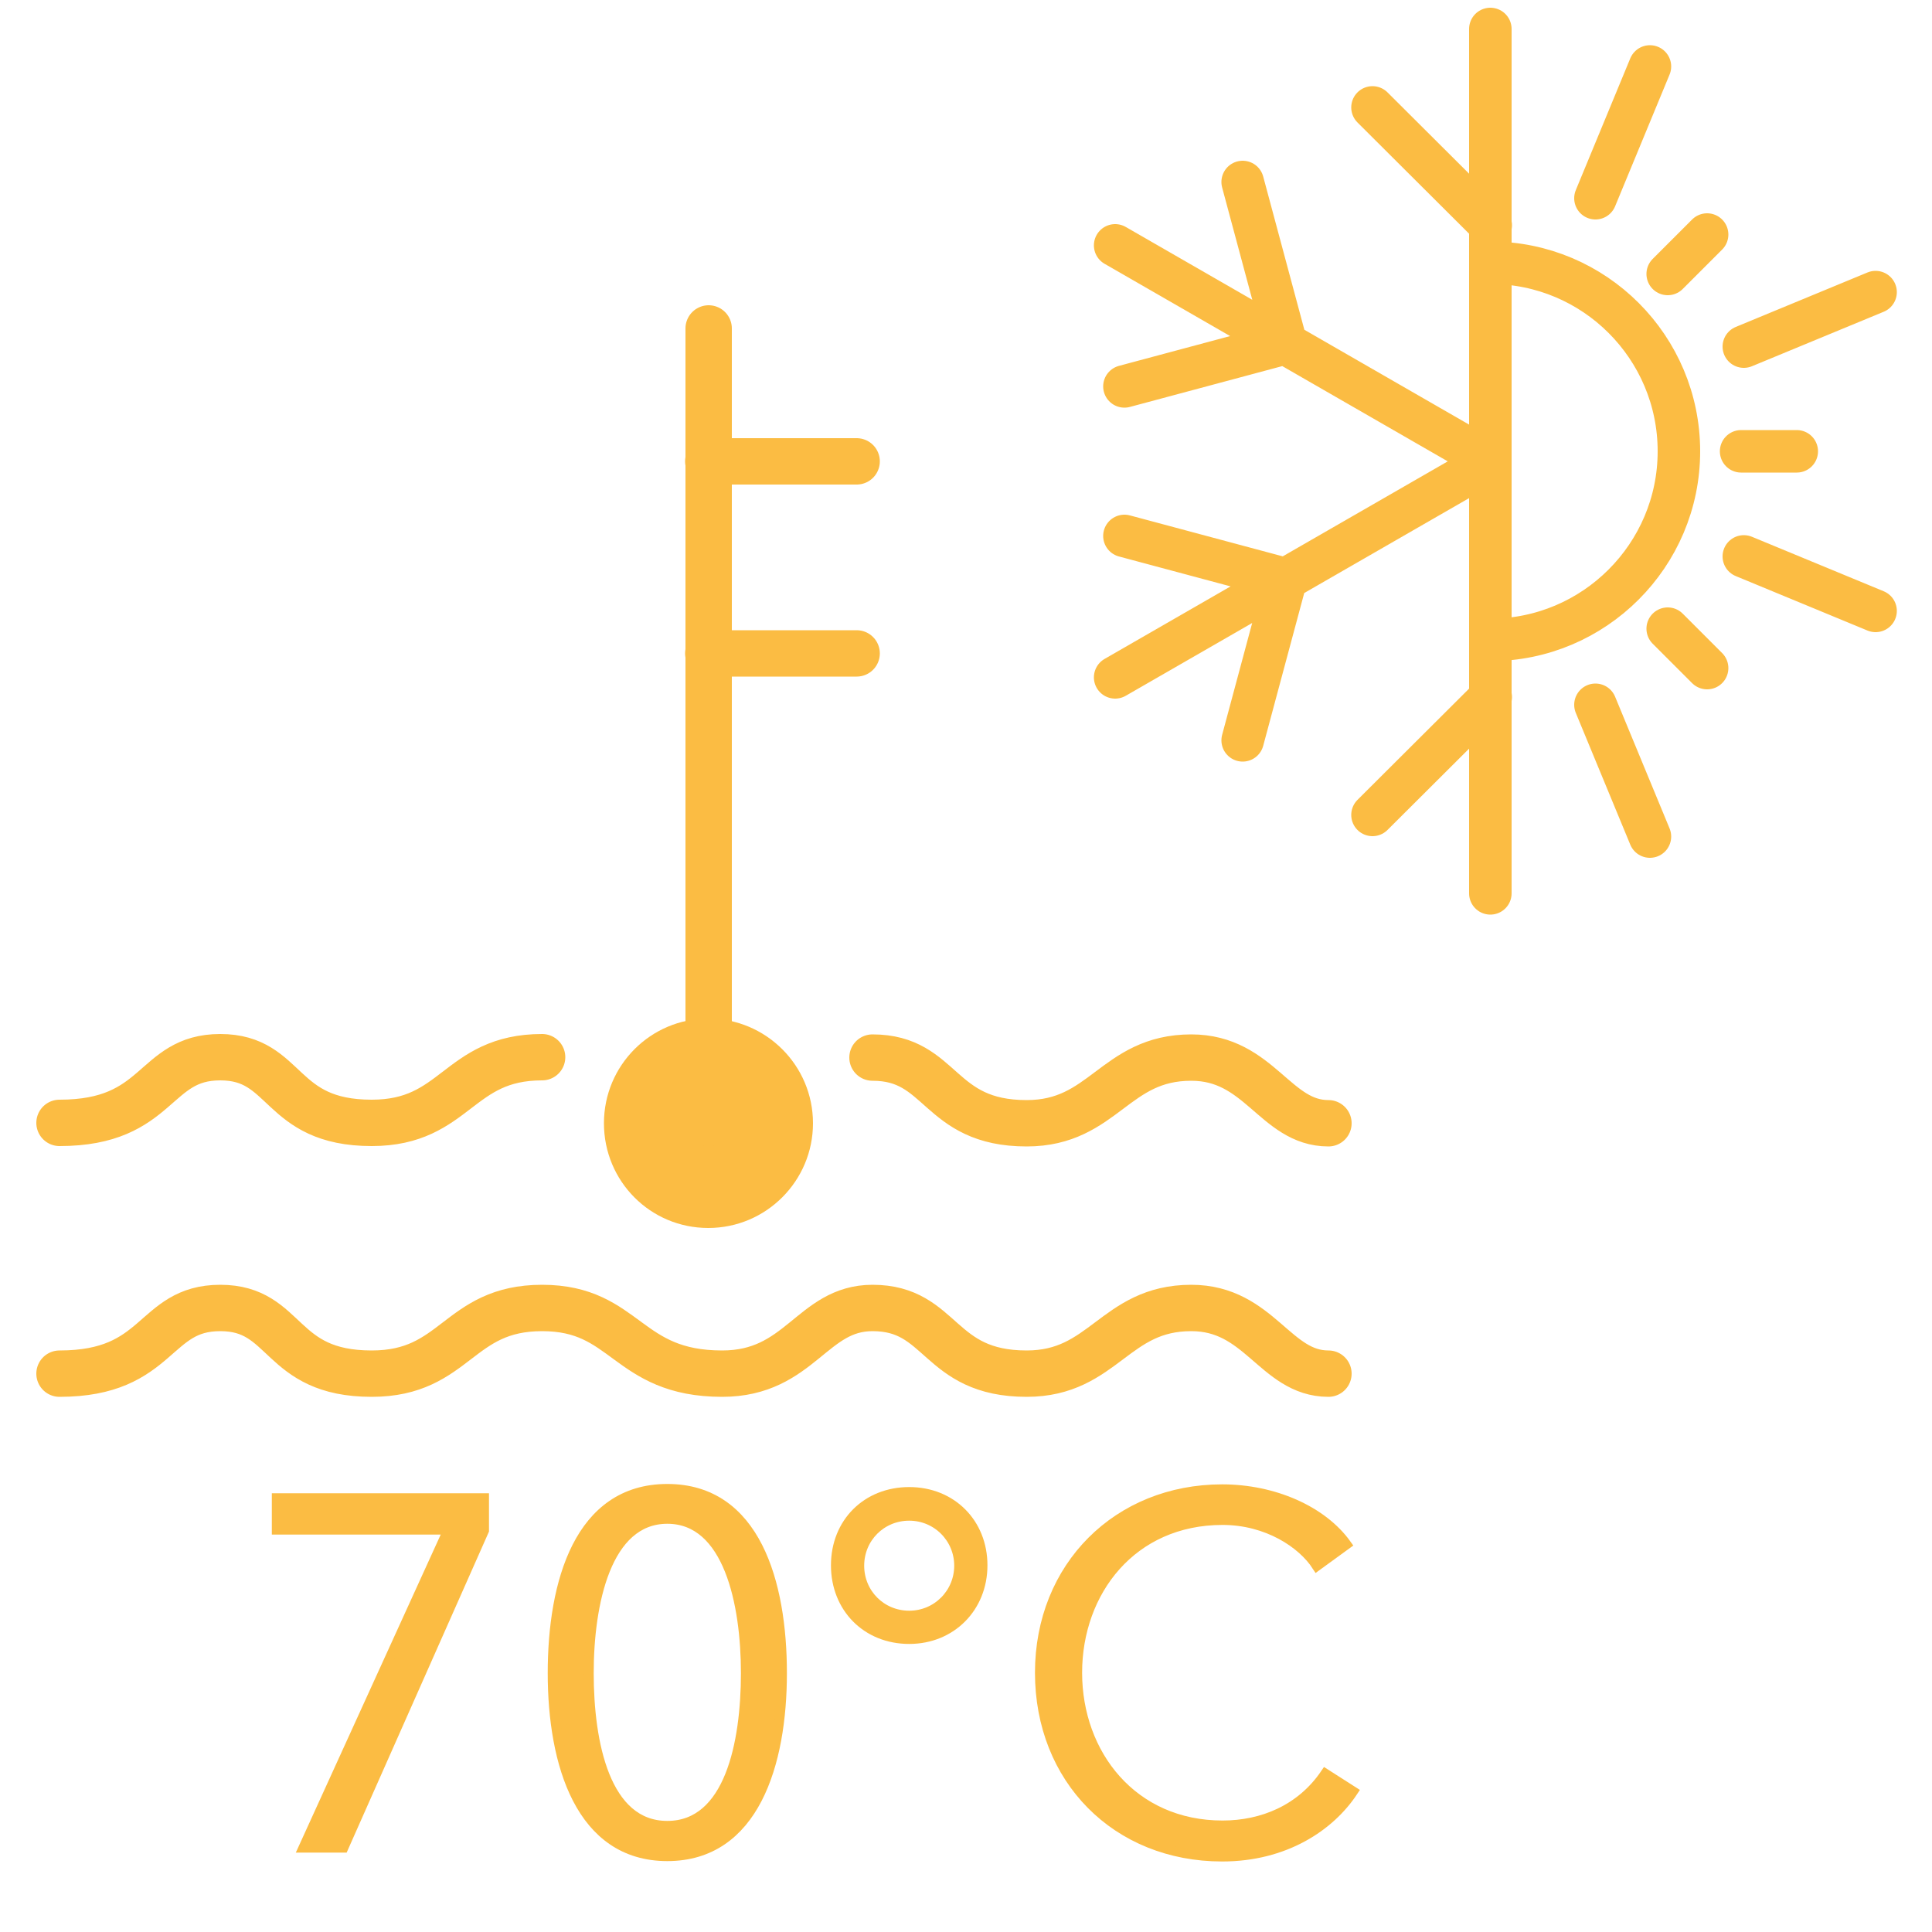 <?xml version="1.0" encoding="UTF-8"?>
<svg id="Calque_1" data-name="Calque 1" xmlns="http://www.w3.org/2000/svg" viewBox="0 0 50 50">
  <defs>
    <style>
      .cls-1 {
        stroke-width: 1.1px;
      }

      .cls-1, .cls-2 {
        fill: none;
        stroke-linecap: round;
        stroke-linejoin: round;
      }

      .cls-1, .cls-2, .cls-3 {
        stroke: #fbbc43;
      }

      .cls-2 {
        stroke-width: 1.2px;
      }

      .cls-4 {
        stroke-width: 0px;
      }

      .cls-4, .cls-3 {
        fill: #fbbc43;
      }

      .cls-3 {
        stroke-miterlimit: 10;
        stroke-width: .25px;
      }
    </style>
  </defs>
  <g>
    <path class="cls-2" d="M1.54,29.06c2.61,0,2.41-1.7,4.16-1.7s1.5,1.7,3.92,1.7c2.19,0,2.22-1.7,4.41-1.7M22.58,27.37c1.82,0,1.68,1.7,3.99,1.7,2,0,2.27-1.7,4.26-1.7,1.77,0,2.17,1.7,3.55,1.7M1.54,35.55c2.61,0,2.41-1.7,4.16-1.7s1.5,1.7,3.92,1.7c2.19,0,2.22-1.7,4.41-1.7s2.17,1.7,4.66,1.7c2.02,0,2.32-1.7,3.89-1.7,1.82,0,1.68,1.7,3.99,1.7,2,0,2.27-1.7,4.26-1.7,1.77,0,2.17,1.7,3.55,1.7"/>
    <path class="cls-4" d="M21.04,29.07c0,1.49-1.21,2.71-2.71,2.71s-2.7-1.21-2.7-2.71,1.21-2.71,2.7-2.71,2.71,1.21,2.71,2.71"/>
  </g>
  <path class="cls-2" d="M22.17,16.91h-3.84M22.17,11.94h-3.84M18.34,29.07V8.5"/>
  <path class="cls-1" d="M38.57,23.12V.75M38.57,11.94l-9.71-5.59M28.86,17.53l9.71-5.59M35.52,2.78l3.06,3.05M35.52,21.09l3.06-3.05M29.1,10l4.18-1.12-1.12-4.17M32.16,19.16l1.12-4.17-4.18-1.12"/>
  <path class="cls-1" d="M45.13,14.4l3.41,1.41M41.29,5.13l1.41-3.41M45.13,8.97l3.41-1.41M41.29,18.24l1.41,3.41M43.16,16.27l1.02,1.02M43.16,7.09l1.02-1.02M45.06,11.68h1.44M38.57,18.17v1.44M38.57,5.19v-1.44M38.57,6.8c2.7,0,4.88,2.19,4.88,4.88s-2.19,4.88-4.88,4.88"/>
  <g>
    <path class="cls-3" d="M12.53,39.61l-3.64,8.21h-1.04l3.75-8.23h-4.44v-.82h5.37v.84Z"/>
    <path class="cls-3" d="M20.24,43.3c0,2.35-.72,4.74-2.97,4.74s-2.97-2.39-2.97-4.74.69-4.77,2.97-4.77,2.97,2.42,2.97,4.77ZM15.24,43.3c0,1.8.42,3.95,2.03,3.95s2.03-2.15,2.03-3.95-.45-3.99-2.03-3.99-2.03,2.19-2.03,3.99Z"/>
    <path class="cls-3" d="M23.53,42.42c-1.1,0-1.9-.81-1.9-1.91s.8-1.9,1.9-1.9,1.9.81,1.9,1.9-.81,1.91-1.9,1.91ZM23.53,39.23c-.72,0-1.29.57-1.29,1.29s.57,1.29,1.29,1.29,1.29-.58,1.29-1.29-.57-1.29-1.29-1.29Z"/>
    <path class="cls-3" d="M35.02,46.36c-.6.91-1.77,1.69-3.39,1.69-2.74,0-4.72-2.01-4.72-4.76s2.02-4.75,4.72-4.75c1.33,0,2.59.55,3.22,1.43l-.77.56c-.38-.59-1.29-1.19-2.44-1.19-2.34,0-3.76,1.84-3.76,3.95s1.43,3.95,3.76,3.95c1.03,0,2.03-.41,2.66-1.34l.72.46Z"/>
  </g>
</svg>